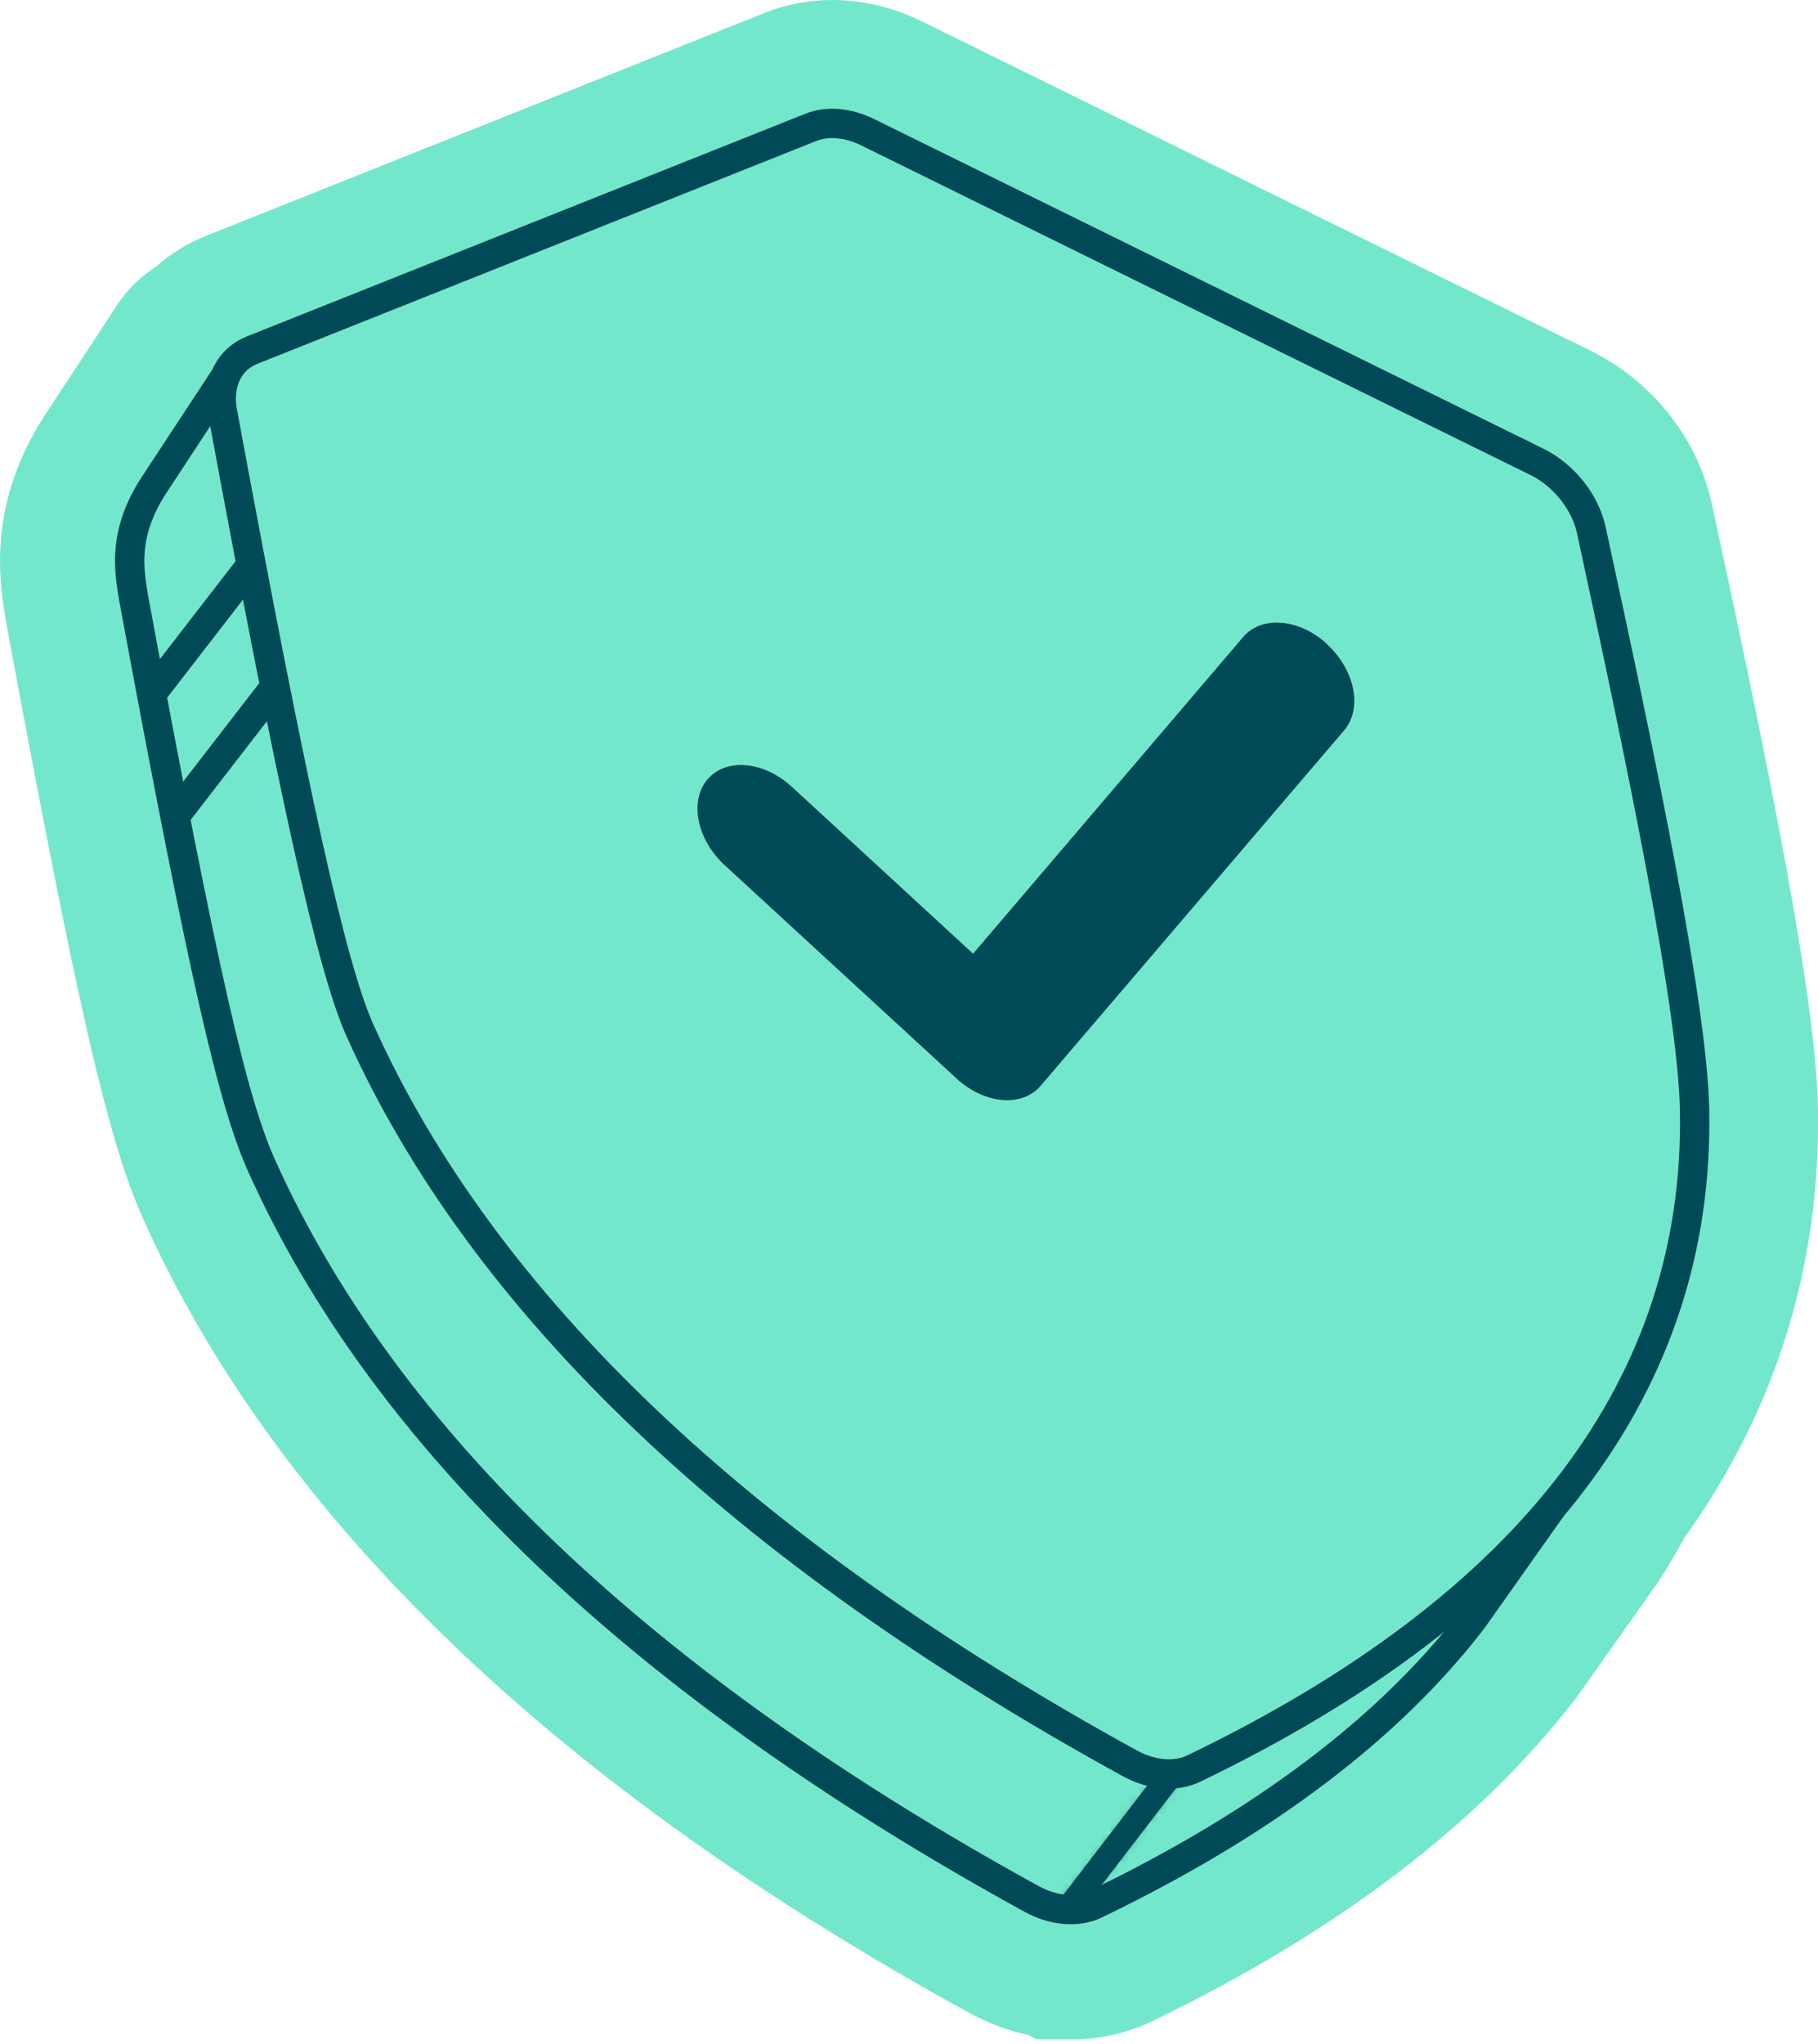 <svg width="186" height="209" viewBox="0 0 186 209" fill="none" xmlns="http://www.w3.org/2000/svg">
<g id="Layer_4" clip-path="url(#clip0_7652_2653)">
<path id="Vector" fill-rule="evenodd" clip-rule="evenodd" d="M109.02 208.513H106.042L105.184 208.059C103.101 207.617 101.07 206.848 99.126 205.788C56.825 182.58 28.419 155.284 14.663 124.656C11.042 116.592 7.899 102.913 0.643 63.716C0.593 63.477 0.555 63.212 0.517 62.959C-0.076 59.198 -1.25 51.488 4.555 42.503L11.988 31.183C13.036 29.58 14.398 28.255 15.976 27.258C17.465 25.933 19.181 24.873 21.074 24.116L78.279 1.3C80.437 0.442 82.746 0 85.144 0C88.248 0 91.441 0.757 94.369 2.208L162.742 35.865C169.051 38.969 173.683 44.825 175.134 51.513C181.469 80.69 185.747 102.307 185.987 113.071C186.34 129.237 181.747 144.09 172.32 157.24C171.55 158.679 170.705 160.13 169.72 161.632L169.581 161.846L161.366 173.456L161.215 173.645C151.384 186.442 136.783 197.56 117.816 206.683C115.633 207.731 113.273 208.337 110.787 208.488L110.673 208.513H110.143C109.954 208.513 109.752 208.513 109.563 208.513C109.563 208.513 109.197 208.513 109.02 208.513Z" fill="#73E7CC"/>
<g id="Group">
<g id="Group_2">
<path id="Vector_2" fill-rule="evenodd" clip-rule="evenodd" d="M147.119 61.054L78.746 27.397C76.715 26.4 74.595 26.211 72.904 26.892L23.081 38.452L15.699 49.683C12.569 54.542 13.188 58.164 13.642 60.978C13.642 61.054 13.667 61.117 13.68 61.192C20.911 100.275 23.877 112.781 26.779 119.217C39.336 147.157 65.824 172.371 105.513 194.14C107.784 195.389 110.22 195.591 112.062 194.708C129.212 186.454 142.109 176.725 150.678 165.569L158.591 154.388C165.254 144.128 163.6 139.636 163.323 127.205C163.096 116.895 158.124 92.704 152.76 68.057C152.129 65.168 149.933 62.429 147.119 61.041V61.054Z" fill="#73E7CC" stroke="#004956" stroke-width="3" stroke-miterlimit="10"/>
<path id="Vector_3" d="M108.882 195.881C107.67 195.78 106.396 195.389 105.184 194.72C65.357 172.863 38.767 147.548 26.173 119.482C23.106 112.642 19.914 98.508 13.036 61.306C13.023 61.23 12.998 61.142 12.986 61.054C12.531 58.176 11.925 54.327 15.143 49.33L22.526 38.086C22.614 37.947 22.766 37.846 22.93 37.808L72.752 26.249C74.519 25.529 76.841 25.731 79.036 26.804L147.409 60.46C150.375 61.924 152.735 64.852 153.404 67.919C158.754 92.565 163.752 116.807 163.979 127.193C164.029 129.288 164.105 131.155 164.181 132.872C164.572 141.377 164.786 146.046 159.133 154.754L151.208 165.948C142.589 177.166 129.515 187.035 112.339 195.301C111.317 195.793 110.118 195.982 108.882 195.869V195.881ZM23.485 39.032L16.254 50.049C13.301 54.63 13.844 58.038 14.273 60.788C14.273 60.788 14.323 61.079 14.323 61.091C21.176 98.18 24.343 112.239 27.372 118.965C39.853 146.766 66.253 171.866 105.828 193.584C107.897 194.72 110.131 194.935 111.784 194.14C128.77 185.975 141.68 176.232 150.16 165.19L158.06 154.035C163.461 145.706 163.272 141.44 162.881 132.947C162.805 131.231 162.717 129.351 162.666 127.231C162.439 116.958 157.467 92.792 152.116 68.196C151.536 65.508 149.454 62.921 146.829 61.634L78.456 27.978C76.601 27.069 74.67 26.892 73.143 27.485L23.485 39.02V39.032Z" fill="#004956"/>
</g>
<g id="Group_3">
<path id="Vector_4" d="M109.21 195.238L119.861 181.381" stroke="#004956" stroke-width="2.5"/>
<g id="Vector_5">
<mask id="path-5-inside-1_7652_2653" fill="white">
<path d="M109.147 195.894C109.021 195.894 108.907 195.843 108.806 195.755C108.516 195.541 108.465 195.124 108.68 194.834L119.331 180.978C119.558 180.687 119.962 180.637 120.252 180.864C120.542 181.079 120.593 181.495 120.378 181.785L109.727 195.642C109.588 195.831 109.361 195.907 109.147 195.894Z"/>
</mask>
<path d="M109.147 195.894C109.021 195.894 108.907 195.843 108.806 195.755C108.516 195.541 108.465 195.124 108.68 194.834L119.331 180.978C119.558 180.687 119.962 180.637 120.252 180.864C120.542 181.079 120.593 181.495 120.378 181.785L109.727 195.642C109.588 195.831 109.361 195.907 109.147 195.894Z" fill="#004956"/>
<path d="M109.147 195.894L109.294 193.398L109.22 193.394H109.147V195.894ZM108.806 195.755L110.452 193.874L110.375 193.806L110.292 193.745L108.806 195.755ZM108.68 194.834L106.698 193.31L106.683 193.329L106.669 193.348L108.68 194.834ZM119.331 180.978L117.362 179.437L117.355 179.445L117.349 179.454L119.331 180.978ZM120.252 180.864L118.711 182.833L118.738 182.854L118.766 182.874L120.252 180.864ZM120.378 181.785L122.36 183.309L122.375 183.29L122.389 183.271L120.378 181.785ZM109.727 195.642L107.745 194.118L107.728 194.14L107.711 194.163L109.727 195.642ZM109.147 195.894V193.394C109.746 193.394 110.197 193.65 110.452 193.874L108.806 195.755L107.16 197.637C107.617 198.037 108.295 198.394 109.147 198.394V195.894ZM108.806 195.755L110.292 193.745C111.178 194.4 111.247 195.567 110.69 196.32L108.68 194.834L106.669 193.348C105.684 194.681 105.853 196.682 107.32 197.766L108.806 195.755ZM108.68 194.834L110.662 196.357L121.313 182.501L119.331 180.978L117.349 179.454L106.698 193.31L108.68 194.834ZM119.331 180.978L121.3 182.518C120.681 183.309 119.515 183.462 118.711 182.833L120.252 180.864L121.793 178.895C120.408 177.812 118.435 178.066 117.362 179.437L119.331 180.978ZM120.252 180.864L118.766 182.874C117.88 182.219 117.811 181.052 118.368 180.299L120.378 181.785L122.389 183.271C123.374 181.938 123.205 179.938 121.738 178.854L120.252 180.864ZM120.378 181.785L118.396 180.262L107.745 194.118L109.727 195.642L111.709 197.165L122.36 183.309L120.378 181.785ZM109.727 195.642L107.711 194.163C108.189 193.512 108.875 193.374 109.294 193.398L109.147 195.894L109 198.39C109.848 198.439 110.988 198.15 111.743 197.12L109.727 195.642Z" fill="#004956" mask="url(#path-5-inside-1_7652_2653)"/>
</g>
</g>
<path id="Vector_6" fill-rule="evenodd" clip-rule="evenodd" d="M157.164 47.185L88.791 13.528C86.759 12.531 84.639 12.342 82.948 13.024L25.756 35.814C23.46 36.736 22.286 39.096 22.728 41.91C22.728 41.985 22.753 42.048 22.765 42.124C29.997 81.207 33.934 98.912 36.824 105.348C49.38 133.288 75.869 158.502 115.557 180.271C117.829 181.52 120.264 181.722 122.107 180.839C156.722 164.193 173.986 141.503 173.368 113.337C173.14 103.026 168.168 78.835 162.805 54.189C162.174 51.299 159.978 48.56 157.164 47.172V47.185Z" fill="#73E7CC" stroke="#004956" stroke-width="3" stroke-miterlimit="10"/>
<path id="Vector_7" fill-rule="evenodd" clip-rule="evenodd" d="M135.786 65.887C138.638 68.525 139.421 72.449 137.515 74.683L106.459 111.027C104.566 113.236 100.729 112.908 97.877 110.283L74.203 88.514C71.326 85.914 70.493 81.977 72.348 79.731C74.203 77.484 78.039 77.775 80.929 80.374C80.967 80.412 81.005 80.45 81.043 80.475L99.556 97.512L127.193 65.13C129.085 62.909 132.947 63.237 135.799 65.874L135.786 65.887Z" fill="#004956"/>
</g>
<path id="Vector_8" d="M25.694 57.773L15.497 70.96" stroke="#004956" stroke-width="3" stroke-miterlimit="10"/>
<path id="Vector_9" d="M28.116 70.24L17.92 83.428" stroke="#004956" stroke-width="3" stroke-miterlimit="10"/>
</g>
<defs>
<clipPath id="clip0_7652_2653">
<rect width="186" height="208.513" fill="white"/>
</clipPath>
</defs>
</svg>
